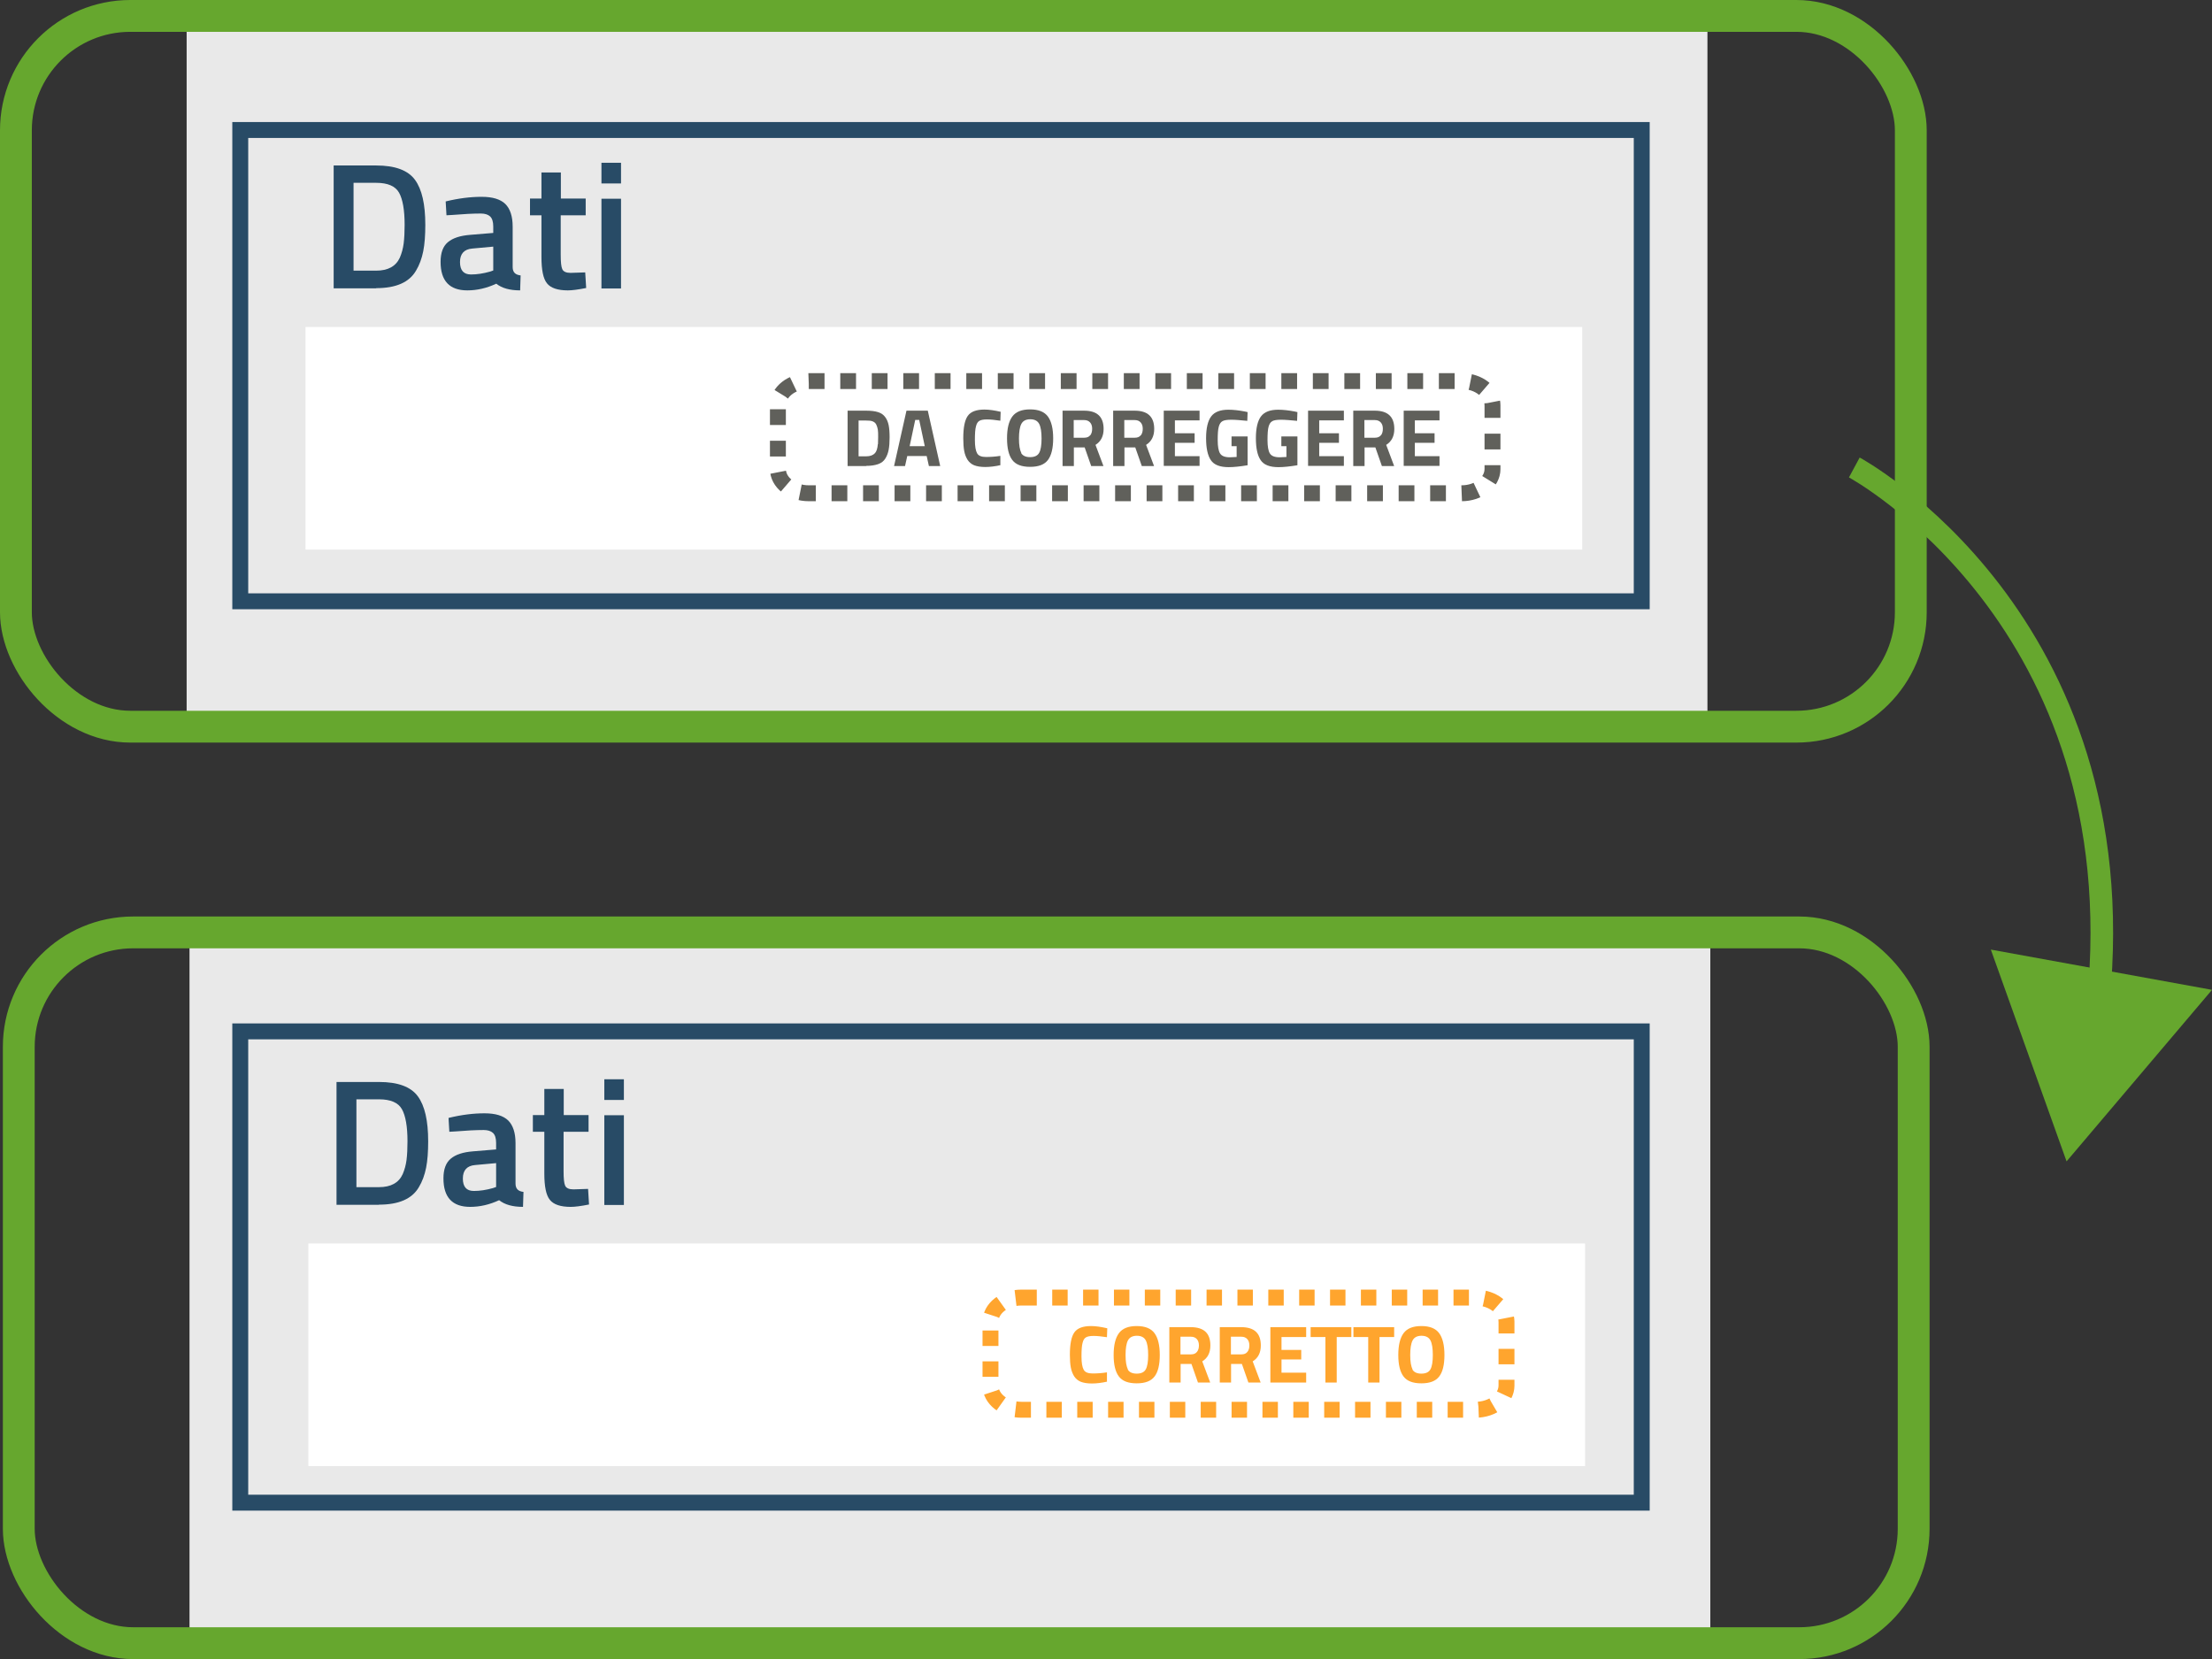 <?xml version="1.0" encoding="UTF-8"?><svg id="Livello_2" xmlns="http://www.w3.org/2000/svg" viewBox="0 0 139.02 104.27"><rect x="0" y="0" width="139.02" height="104.27" fill="#333333" stroke="none"/><defs><style>.cls-1{stroke:#ffa52e;stroke-dasharray:0 0 0 0 0 0 .97 .97 .97 .97 .97 .97;}.cls-1,.cls-2,.cls-3,.cls-4,.cls-5{fill:none;stroke-miterlimit:10;}.cls-6{fill:#66a72e;}.cls-7{fill:#e9e9e9;}.cls-8{fill:#fff;}.cls-9{fill:#ffa52e;}.cls-10{fill:#284b66;}.cls-11{fill:#60605b;}.cls-2{stroke-width:1.42px;}.cls-2,.cls-3{stroke:#66a72e;}.cls-3{stroke-width:2px;}.cls-4{stroke:#284b66;}.cls-5{stroke:#60605b;stroke-dasharray:0 0 0 0 0 0 .99 .99 .99 .99 .99 .99;}.cls-12{isolation:isolate;}</style></defs><g id="Layer_1"><polygon class="cls-7" points="107.31 45.79 107.31 .65 11.73 .65 11.73 45.74 107.31 45.79"/><rect class="cls-8" x="19.2" y="20.55" width="80.24" height="13.99"/><path class="cls-10" d="m23.64,18.12h-2.67v-7.72h2.67c1.19,0,2,.3,2.44.9.44.6.65,1.54.65,2.83,0,.65-.04,1.21-.13,1.66-.09.45-.24.87-.46,1.23-.43.73-1.26,1.09-2.5,1.09Zm1.79-3.99c0-.93-.12-1.61-.35-2.02-.23-.41-.71-.62-1.44-.62h-1.42v5.52h1.42c.74,0,1.24-.27,1.49-.82.12-.28.2-.58.24-.89.04-.32.06-.71.06-1.17Z"/><path class="cls-10" d="m32.22,14.22v2.57c0,.17.05.29.13.37s.2.13.37.15l-.03.94c-.65,0-1.15-.14-1.5-.42-.6.28-1.21.42-1.82.42-1.12,0-1.68-.6-1.68-1.79,0-.57.15-.98.46-1.24s.77-.41,1.4-.46l1.45-.12v-.41c0-.3-.07-.51-.2-.63-.13-.12-.33-.18-.58-.18-.48,0-1.08.03-1.8.09l-.36.02-.05-.87c.82-.2,1.57-.29,2.26-.29s1.18.15,1.49.45c.3.3.46.77.46,1.42Zm-2.53,1.4c-.52.04-.78.33-.78.85s.23.78.69.78c.38,0,.77-.06,1.2-.18l.2-.07v-1.5l-1.31.12Z"/><path class="cls-10" d="m36.8,13.53h-1.56v2.48c0,.46.03.76.1.91.07.15.24.23.52.23l.92-.03.06.98c-.5.1-.89.15-1.15.15-.64,0-1.08-.15-1.31-.44-.24-.29-.35-.85-.35-1.66v-2.62h-.72v-1.05h.72v-1.64h1.22v1.64h1.56v1.05Z"/><path class="cls-10" d="m37.8,11.53v-1.3h1.23v1.3h-1.23Zm0,6.6v-5.64h1.23v5.64h-1.23Z"/><rect class="cls-3" x="1" y="1" width="119.09" height="44.67" rx="7.19" ry="7.19"/><g id="Tracciato_152"><path class="cls-5" d="m50.83,23.95h41.03c1.07,0,1.94.68,1.94,1.52v4.01c0,.84-.87,1.52-1.94,1.52h-41.03c-1.07,0-1.94-.68-1.94-1.52v-4.01c0-.84.87-1.52,1.94-1.52Z"/></g><g id="Accedi"><g class="cls-12"><path class="cls-11" d="m54.44,29.29h-1.17v-3.48h1.17c.3,0,.55.03.74.09.2.06.35.17.45.31.11.14.18.32.22.51.04.2.06.45.06.77s-.02.57-.06.78c-.04.21-.11.39-.21.55-.1.16-.25.28-.45.35-.2.07-.45.11-.76.11Zm.74-1.38c0-.11.01-.26.01-.45s0-.35-.02-.46-.05-.22-.1-.32c-.05-.1-.13-.16-.23-.2-.1-.04-.24-.05-.41-.05h-.47v2.25h.47c.26,0,.44-.07.56-.2.1-.11.16-.3.18-.57Z"/><path class="cls-11" d="m56.19,29.29l.78-3.48h1.34l.78,3.48h-.71l-.14-.63h-1.22l-.14.63h-.71Zm1.33-2.9l-.35,1.65h.95l-.35-1.65h-.25Z"/><path class="cls-11" d="m62.9,29.23c-.36.08-.69.12-.98.12s-.52-.04-.7-.11c-.17-.07-.31-.19-.41-.34-.1-.16-.17-.34-.21-.55-.04-.21-.06-.48-.06-.8,0-.67.09-1.14.28-1.41s.54-.4,1.05-.4c.29,0,.63.05,1.02.14l-.02.56c-.34-.05-.62-.08-.84-.08s-.38.03-.48.09c-.1.06-.17.17-.21.34-.05.17-.07.45-.07.86s.05.68.14.84c.09.16.28.23.56.23s.58-.02.9-.07v.58Z"/><path class="cls-11" d="m65.86,28.91c-.22.29-.59.43-1.12.43s-.9-.14-1.12-.43c-.22-.29-.33-.74-.33-1.36s.11-1.07.33-1.37.59-.45,1.12-.45.9.15,1.12.45.33.76.33,1.37-.11,1.07-.33,1.36Zm-1.69-.45c.1.18.29.27.57.27s.47-.09.57-.27c.1-.18.15-.48.15-.9s-.05-.73-.15-.92c-.1-.19-.29-.29-.56-.29s-.46.1-.56.29-.15.5-.15.92.05.72.15.9Z"/><path class="cls-11" d="m67.49,28.12v1.17h-.71v-3.48h1.35c.82,0,1.23.38,1.23,1.15,0,.45-.17.79-.51,1l.5,1.33h-.77l-.41-1.17h-.68Zm1.03-.76c.08-.1.12-.24.12-.41s-.04-.3-.13-.4c-.09-.1-.21-.15-.38-.15h-.65v1.11h.66c.17,0,.29-.05.37-.15Z"/><path class="cls-11" d="m70.67,28.12v1.17h-.71v-3.48h1.35c.82,0,1.23.38,1.23,1.15,0,.45-.17.79-.51,1l.5,1.33h-.77l-.41-1.17h-.68Zm1.03-.76c.08-.1.12-.24.12-.41s-.04-.3-.13-.4c-.09-.1-.21-.15-.38-.15h-.65v1.11h.66c.17,0,.29-.05.37-.15Z"/><path class="cls-11" d="m73.14,29.29v-3.48h2.25v.61h-1.55v.81h1.24v.6h-1.24v.84h1.55v.61h-2.25Z"/><path class="cls-11" d="m77.4,28.04v-.61h1.01v1.81c-.49.08-.88.12-1.19.12-.54,0-.92-.14-1.12-.44-.2-.29-.3-.75-.3-1.38s.11-1.09.32-1.37.57-.42,1.08-.42c.32,0,.66.04,1.03.11l.18.04-.02.55c-.41-.04-.75-.07-1.01-.07s-.45.03-.55.09c-.11.06-.18.17-.23.34s-.07.45-.07.85.05.68.15.84c.1.16.3.24.62.24l.42-.02v-.68h-.32Z"/><path class="cls-11" d="m80.53,28.04v-.61h1.01v1.81c-.49.08-.88.12-1.19.12-.54,0-.92-.14-1.12-.44-.2-.29-.3-.75-.3-1.38s.11-1.09.32-1.37.57-.42,1.08-.42c.32,0,.66.04,1.03.11l.18.04-.02.55c-.41-.04-.75-.07-1.01-.07s-.45.03-.55.09c-.11.06-.18.17-.23.34s-.07.45-.07.85.05.68.15.84c.1.16.3.24.62.24l.42-.02v-.68h-.32Z"/><path class="cls-11" d="m82.21,29.29v-3.48h2.25v.61h-1.55v.81h1.24v.6h-1.24v.84h1.55v.61h-2.25Z"/><path class="cls-11" d="m85.76,28.12v1.17h-.71v-3.48h1.35c.82,0,1.23.38,1.23,1.15,0,.45-.17.79-.51,1l.5,1.33h-.77l-.41-1.17h-.68Zm1.03-.76c.08-.1.12-.24.12-.41s-.04-.3-.13-.4c-.09-.1-.21-.15-.38-.15h-.65v1.11h.66c.17,0,.29-.05.37-.15Z"/><path class="cls-11" d="m88.22,29.29v-3.48h2.25v.61h-1.55v.81h1.24v.6h-1.24v.84h1.55v.61h-2.25Z"/></g></g><polygon class="cls-7" points="107.49 103.39 107.49 58.25 11.91 58.25 11.91 103.34 107.49 103.39"/><rect class="cls-8" x="19.38" y="78.15" width="80.24" height="13.99"/><path class="cls-10" d="m23.82,75.72h-2.67v-7.72h2.67c1.19,0,2,.3,2.44.9.44.6.65,1.54.65,2.83,0,.65-.04,1.21-.13,1.66-.09.45-.24.87-.46,1.23-.43.73-1.26,1.09-2.5,1.09Zm1.79-3.99c0-.93-.12-1.61-.35-2.02-.23-.41-.71-.62-1.44-.62h-1.42v5.52h1.42c.74,0,1.24-.27,1.49-.82.12-.28.2-.58.24-.89.04-.32.06-.71.06-1.17Z"/><path class="cls-10" d="m32.4,71.82v2.57c0,.17.05.29.13.37s.2.13.37.15l-.03.94c-.65,0-1.15-.14-1.5-.42-.6.28-1.21.42-1.82.42-1.12,0-1.68-.6-1.68-1.79,0-.57.15-.98.46-1.24s.77-.41,1.4-.46l1.45-.12v-.41c0-.3-.07-.51-.2-.63-.13-.12-.33-.18-.58-.18-.48,0-1.08.03-1.8.09l-.36.02-.05-.87c.82-.2,1.57-.29,2.26-.29s1.18.15,1.49.45c.3.3.46.77.46,1.42Zm-2.53,1.4c-.52.04-.78.33-.78.85s.23.78.69.78c.38,0,.77-.06,1.2-.18l.2-.07v-1.5l-1.31.12Z"/><path class="cls-10" d="m36.98,71.13h-1.56v2.48c0,.46.03.76.1.91.07.15.24.23.52.23l.92-.03.06.98c-.5.1-.89.15-1.15.15-.64,0-1.08-.15-1.31-.44-.24-.29-.35-.85-.35-1.66v-2.62h-.72v-1.05h.72v-1.64h1.22v1.64h1.56v1.05Z"/><path class="cls-10" d="m37.98,69.13v-1.3h1.23v1.3h-1.23Zm0,6.6v-5.64h1.23v5.64h-1.23Z"/><rect class="cls-3" x="1.18" y="58.6" width="119.09" height="44.67" rx="7.19" ry="7.19"/><g id="Tracciato_152-2"><path class="cls-1" d="m64.19,81.55h28.55c1.07,0,1.94.68,1.94,1.52v4.01c0,.84-.87,1.52-1.94,1.52h-28.55c-1.07,0-1.94-.68-1.94-1.52v-4.01c0-.84.87-1.52,1.94-1.52Z"/></g><g id="Accedi-2"><g class="cls-12"><path class="cls-9" d="m69.6,86.83c-.36.08-.69.12-.98.12s-.52-.04-.7-.11c-.17-.07-.31-.19-.41-.34-.1-.16-.17-.34-.21-.55-.04-.21-.06-.48-.06-.8,0-.67.09-1.14.28-1.41s.54-.4,1.05-.4c.29,0,.63.05,1.02.14l-.02.56c-.34-.05-.62-.08-.84-.08s-.38.03-.48.09-.17.17-.21.34c-.05.17-.07.45-.07.86s.05.68.14.84.28.23.56.23.58-.02.9-.07v.58Z"/><path class="cls-9" d="m72.56,86.51c-.22.29-.59.43-1.12.43s-.9-.14-1.12-.43c-.22-.29-.33-.74-.33-1.35s.11-1.07.33-1.37.59-.45,1.12-.45.9.15,1.12.45.33.76.33,1.37-.11,1.07-.33,1.35Zm-1.69-.45c.1.18.29.27.57.27s.47-.09.57-.27c.1-.18.15-.48.15-.9s-.05-.73-.15-.92c-.1-.19-.29-.29-.56-.29s-.46.1-.56.29c-.1.19-.15.5-.15.92s.05.72.15.9Z"/><path class="cls-9" d="m74.2,85.72v1.17h-.71v-3.48h1.35c.82,0,1.23.38,1.23,1.15,0,.46-.17.79-.51,1l.5,1.33h-.77l-.41-1.17h-.68Zm1.03-.76c.08-.1.12-.24.12-.4s-.04-.3-.13-.4c-.09-.1-.21-.15-.38-.15h-.65v1.11h.66c.17,0,.29-.05.37-.15Z"/><path class="cls-9" d="m77.37,85.72v1.17h-.71v-3.48h1.35c.82,0,1.23.38,1.23,1.15,0,.46-.17.79-.51,1l.5,1.33h-.77l-.41-1.17h-.68Zm1.03-.76c.08-.1.12-.24.12-.4s-.04-.3-.13-.4c-.09-.1-.21-.15-.38-.15h-.65v1.11h.66c.17,0,.29-.05.37-.15Z"/><path class="cls-9" d="m79.84,86.89v-3.48h2.25v.62h-1.55v.81h1.24v.6h-1.24v.83h1.55v.62h-2.25Z"/><path class="cls-9" d="m82.37,84.03v-.62h2.56v.62h-.92v2.86h-.71v-2.86h-.93Z"/><path class="cls-9" d="m85.06,84.03v-.62h2.56v.62h-.92v2.86h-.71v-2.86h-.93Z"/><path class="cls-9" d="m90.45,86.51c-.22.29-.59.43-1.12.43s-.9-.14-1.12-.43c-.22-.29-.33-.74-.33-1.35s.11-1.07.33-1.37.59-.45,1.12-.45.9.15,1.12.45.33.76.33,1.37-.11,1.07-.33,1.35Zm-1.69-.45c.1.18.29.27.57.27s.47-.09.57-.27c.1-.18.15-.48.15-.9s-.05-.73-.15-.92c-.1-.19-.29-.29-.56-.29s-.46.1-.56.29c-.1.19-.15.5-.15.92s.05.72.15.9Z"/></g></g><rect class="cls-4" x="15.1" y="8.17" width="88.08" height="29.62"/><rect class="cls-4" x="15.1" y="64.82" width="88.08" height="29.62"/><path class="cls-2" d="m116.54,29.38s17.74,9.56,15.33,33.63"/><polygon class="cls-6" points="125.12 59.68 129.88 72.99 139.02 62.21 125.12 59.68"/></g></svg>